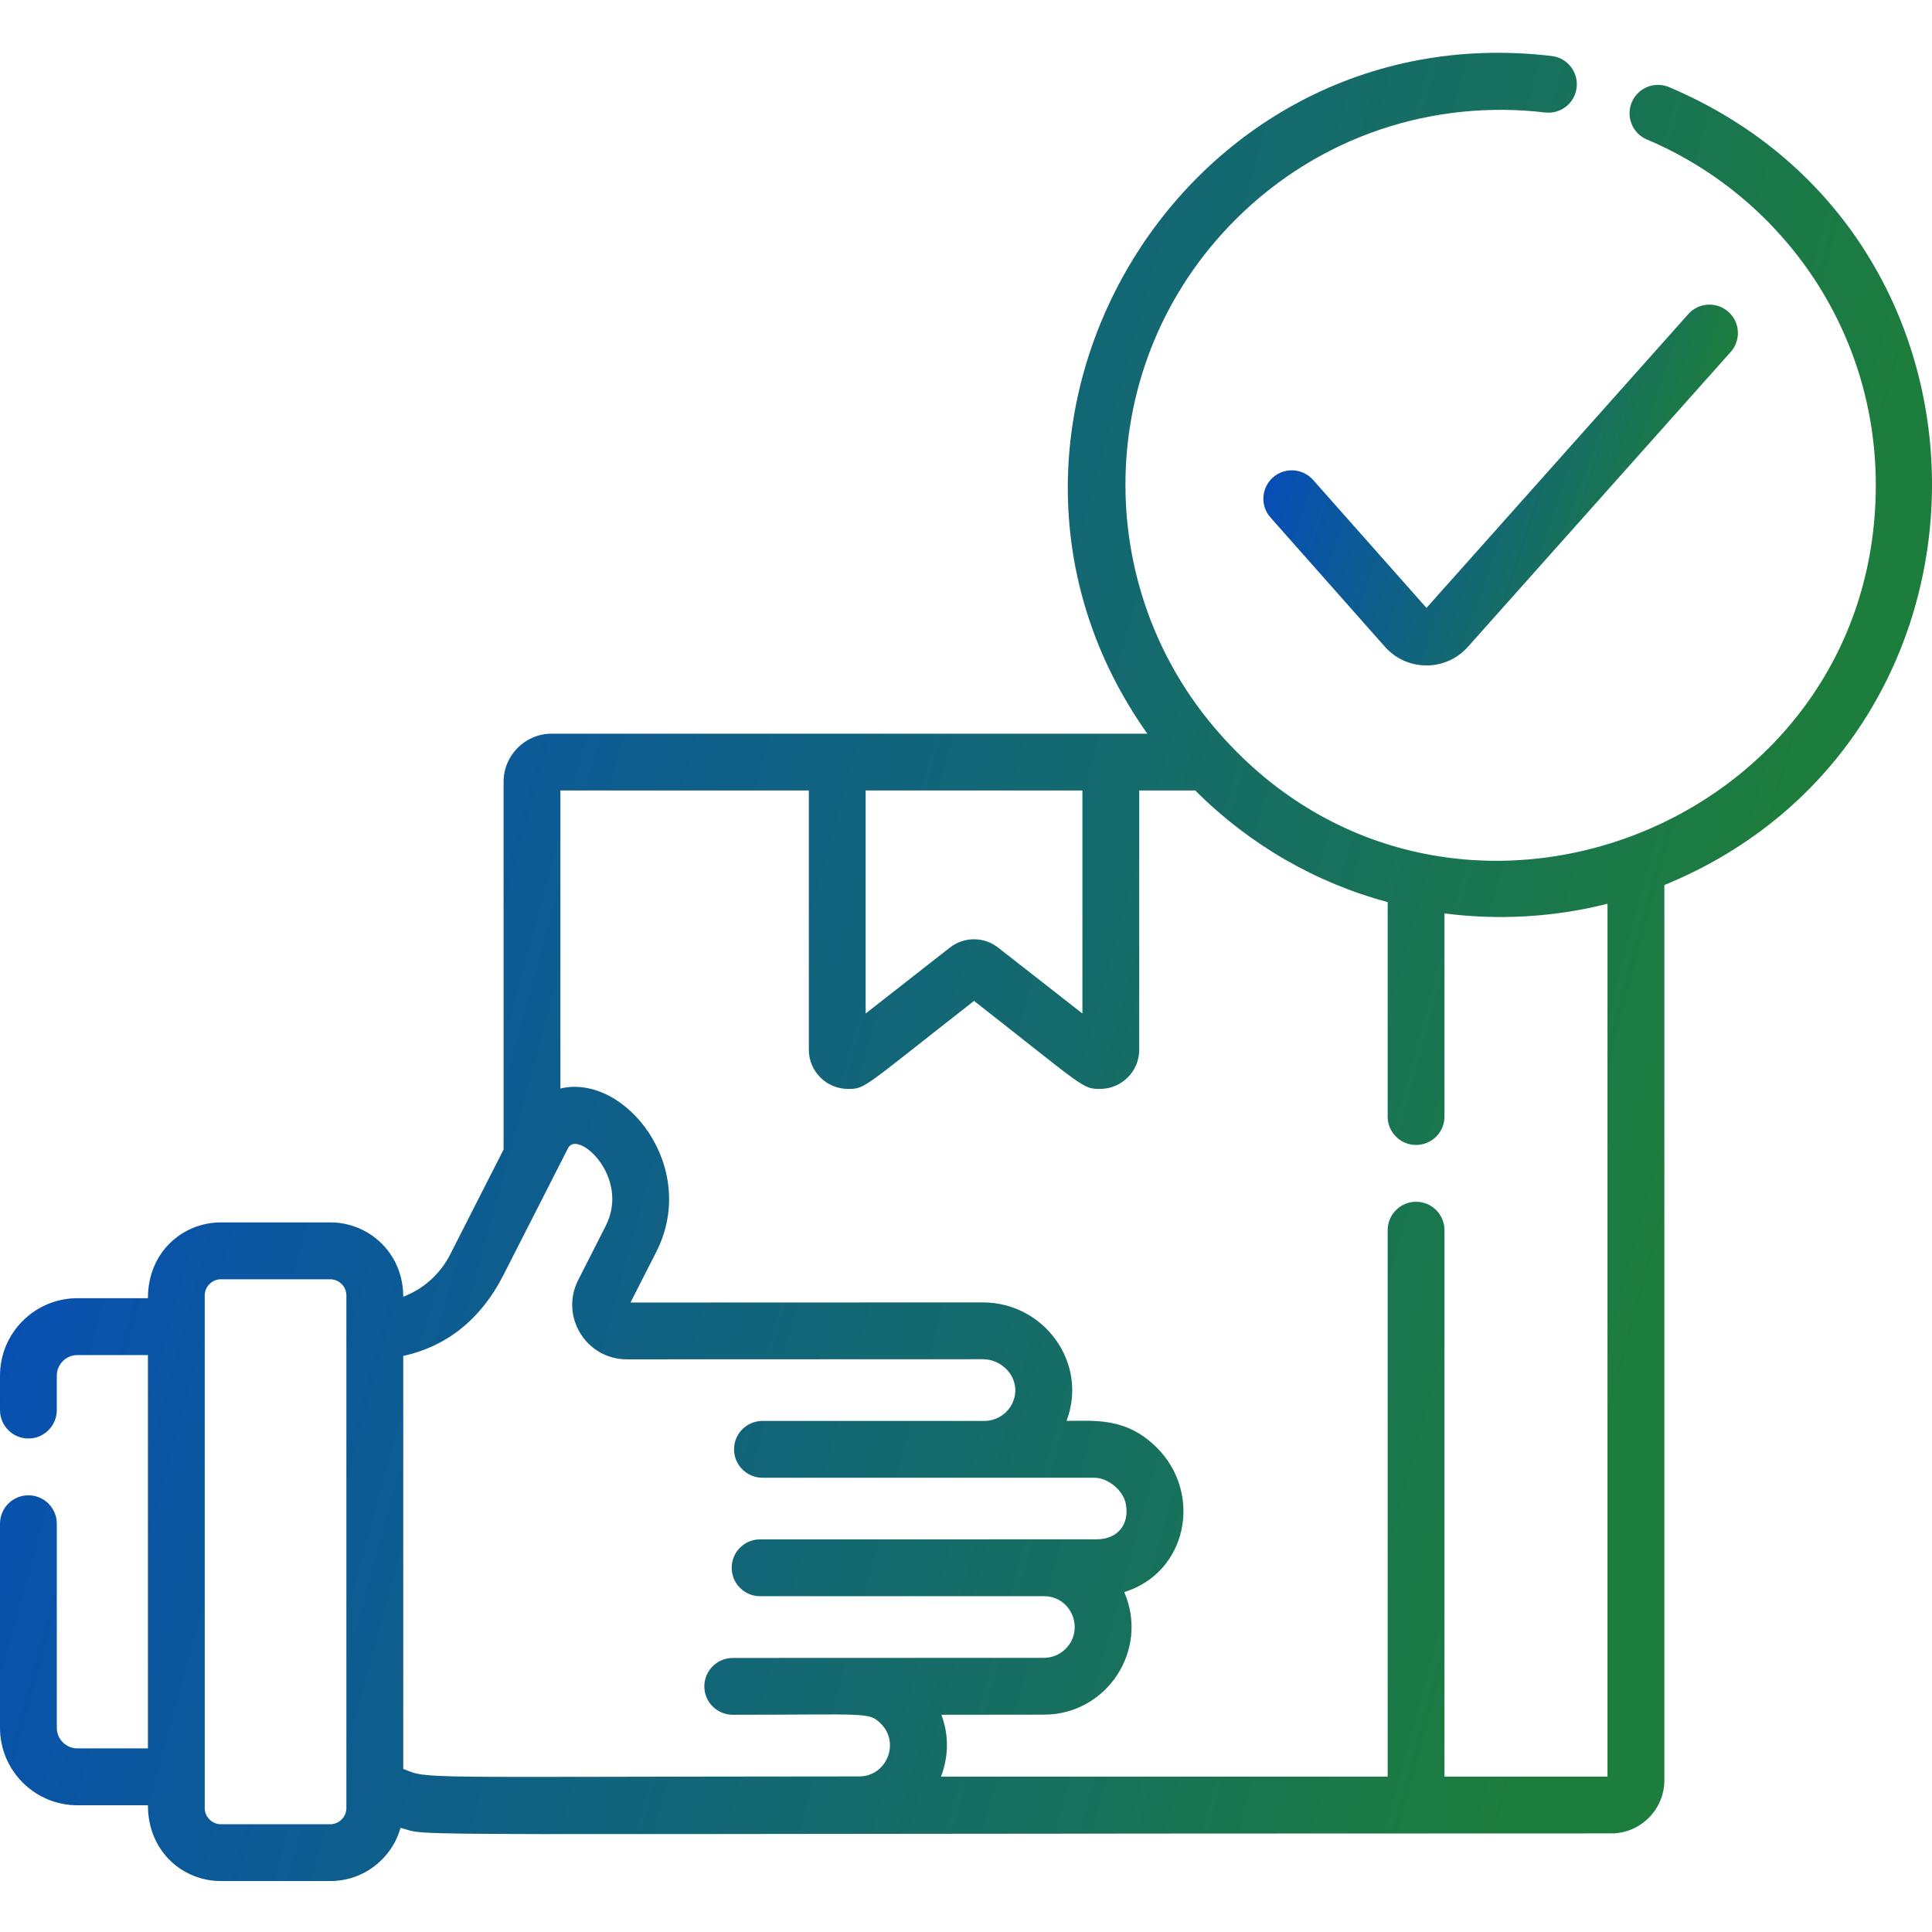 <svg width="32" height="32" viewBox="0 0 32 32" fill="none" xmlns="http://www.w3.org/2000/svg">
<g clip-path="url(#clip0_3090_178)">
<path d="M27.645 1.443C27.405 1.342 27.129 1.454 27.028 1.693C26.926 1.933 27.038 2.209 27.277 2.31C29.455 3.229 31.069 5.406 31.069 8.034C31.069 13.729 23.978 16.443 20.202 12.152C18.067 9.746 18.092 6.01 20.461 3.64C21.861 2.239 23.755 1.646 25.592 1.863C25.85 1.893 26.084 1.71 26.114 1.451C26.145 1.193 25.961 0.959 25.703 0.928C19.535 0.196 15.458 7.143 19.003 12.152C18.625 12.152 9.55 12.152 9.138 12.152C8.698 12.152 8.341 12.51 8.341 12.949V19.039L7.457 20.777C7.289 21.106 7.01 21.352 6.679 21.478C6.679 20.751 6.109 20.247 5.472 20.247H3.657C3.031 20.247 2.45 20.733 2.45 21.502H1.283C0.575 21.502 0 22.078 0 22.785V23.355C0 23.615 0.21 23.826 0.471 23.826C0.73 23.826 0.941 23.615 0.941 23.355V22.785C0.941 22.597 1.094 22.444 1.283 22.444H2.45V28.959H1.283C1.094 28.959 0.941 28.806 0.941 28.618V25.238C0.941 24.977 0.73 24.767 0.471 24.767C0.21 24.767 0 24.977 0 25.238V28.618C0 29.325 0.575 29.901 1.283 29.901H2.45C2.45 30.67 3.031 31.156 3.657 31.156H5.472C6.025 31.156 6.492 30.782 6.634 30.274C7.213 30.428 5.618 30.367 26.687 30.367C27.172 30.367 27.567 29.972 27.567 29.487V14.659C33.42 12.263 33.509 3.926 27.645 1.443ZM5.737 25.674C5.737 26.175 5.737 26.338 5.737 26.334V29.949C5.737 30.093 5.616 30.215 5.472 30.215H3.657C3.513 30.215 3.391 30.093 3.391 29.949C3.391 29.548 3.391 21.85 3.391 21.455C3.391 21.31 3.513 21.189 3.657 21.189H5.472C5.616 21.189 5.737 21.31 5.737 21.455V25.674ZM14.338 13.093H17.928V16.787L16.532 15.695C16.297 15.511 15.967 15.512 15.733 15.695L14.338 16.787V13.093ZM14.23 29.423C6.757 29.426 7.121 29.473 6.679 29.299V22.459C7.374 22.305 7.95 21.881 8.341 21.114C8.445 20.91 9.221 19.386 9.409 19.016C9.565 18.704 10.447 19.492 10.031 20.308L9.577 21.201C9.271 21.803 9.707 22.515 10.383 22.515L16.279 22.513C16.571 22.513 16.82 22.752 16.817 23.031C16.814 23.307 16.586 23.533 16.308 23.535H12.629C12.369 23.535 12.158 23.745 12.158 24.005C12.158 24.265 12.369 24.476 12.629 24.476C12.631 24.476 18.122 24.476 18.123 24.476C18.36 24.476 18.607 24.693 18.646 24.905C18.714 25.246 18.514 25.496 18.161 25.496C18.16 25.496 17.431 25.497 12.589 25.497C12.329 25.497 12.119 25.707 12.119 25.967C12.119 26.227 12.329 26.438 12.589 26.438C12.592 26.438 17.306 26.438 17.309 26.438C17.761 26.455 17.961 27.001 17.65 27.309C17.554 27.406 17.426 27.459 17.29 27.459C13.681 27.461 14.682 27.461 12.137 27.461C11.877 27.461 11.666 27.672 11.666 27.932C11.666 28.192 11.877 28.402 12.137 28.402C14.379 28.402 14.391 28.352 14.592 28.552C14.91 28.871 14.684 29.423 14.23 29.423ZM26.625 29.426H23.925V20.376C23.925 20.116 23.715 19.905 23.455 19.905C23.194 19.905 22.984 20.116 22.984 20.376V29.426H15.586C15.717 29.084 15.715 28.724 15.592 28.402L17.29 28.4C18.335 28.4 19.036 27.328 18.621 26.37C19.667 26.046 19.921 24.741 19.165 23.982C18.657 23.474 18.15 23.534 17.665 23.534C18.029 22.576 17.294 21.572 16.279 21.572L10.443 21.574L10.87 20.735C11.586 19.328 10.349 17.775 9.282 18.029V13.093H13.397V17.388C13.397 17.745 13.688 18.036 14.046 18.036C14.336 18.036 14.277 18.029 16.133 16.578C17.963 18.01 17.923 18.036 18.22 18.036C18.578 18.036 18.869 17.745 18.869 17.388V13.093H19.797C20.695 13.991 21.79 14.621 22.984 14.942V18.494C22.984 18.753 23.194 18.964 23.455 18.964C23.715 18.964 23.925 18.753 23.925 18.494V15.129C24.821 15.245 25.745 15.192 26.625 14.969V29.426Z" fill="url(#paint0_linear_3090_178)"/>
<path d="M21.748 7.948C21.576 7.754 21.278 7.736 21.084 7.908C20.889 8.081 20.871 8.378 21.044 8.572L22.939 10.713C23.305 11.125 23.948 11.124 24.312 10.715L28.666 5.829C28.839 5.635 28.822 5.337 28.627 5.165C28.433 4.992 28.136 5.008 27.963 5.203L23.627 10.069L21.748 7.948Z" fill="url(#paint1_linear_3090_178)"/>
</g>
<defs>
<linearGradient id="paint0_linear_3090_178" x1="0" y1="0.875" x2="37.478" y2="11.124" gradientUnits="userSpaceOnUse">
<stop offset="0.07" stop-color="#054BBD"/>
<stop offset="0.822" stop-color="#1D7D3C"/>
</linearGradient>
<linearGradient id="paint1_linear_3090_178" x1="20.925" y1="5.045" x2="29.792" y2="8.063" gradientUnits="userSpaceOnUse">
<stop offset="0.07" stop-color="#054BBD"/>
<stop offset="0.822" stop-color="#1D7D3C"/>
</linearGradient>
<clipPath id="clip0_3090_178">
<rect width="32" height="32" fill="white"/>
</clipPath>
</defs>
</svg>
